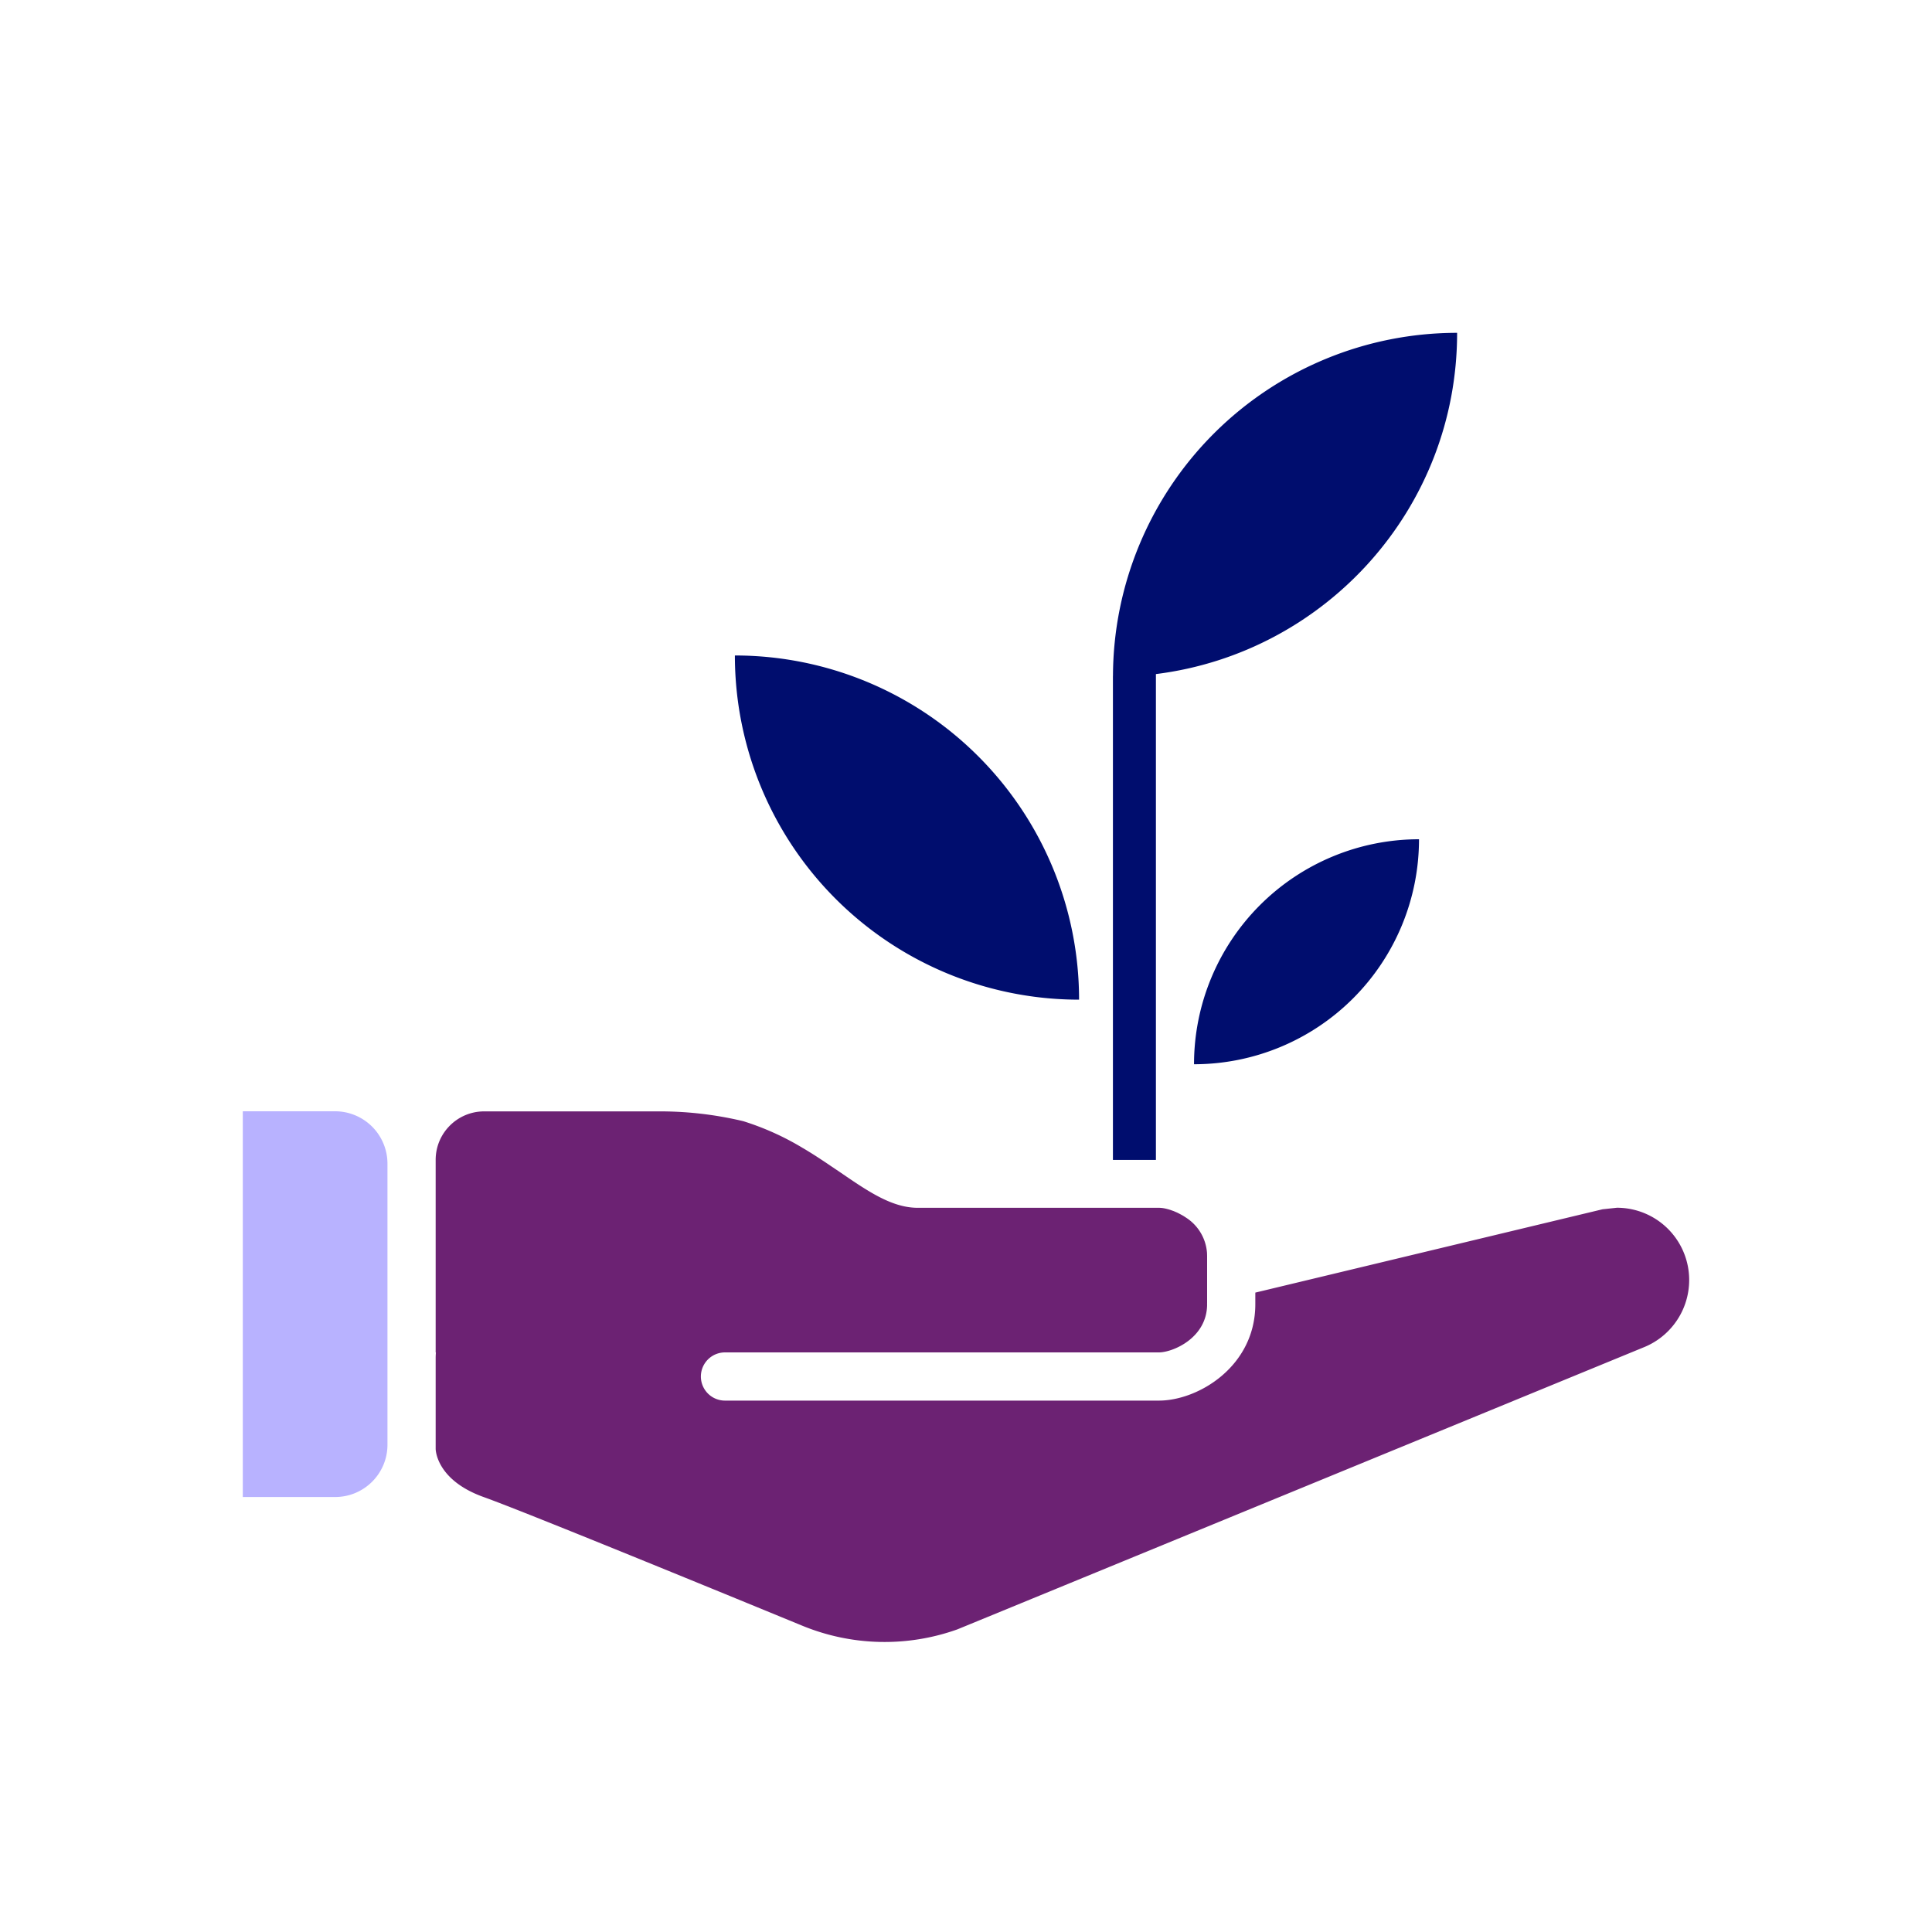 <svg xmlns="http://www.w3.org/2000/svg" viewBox="0 0 40 40"><path fill="none" d="M0 0h40v40H0z"/><path fill="#b8b2ff" d="M6.938 23.008H5.027v7.986h1.912c.598 0 1.083-.485 1.083-1.083v-5.82a1.085 1.085 0 0 0-1.084-1.083z"/><path fill="#6c2273" d="M34.947 26.225a1.496 1.496 0 0 0-1.471-1.22l-.298.032-7.188 1.725v.24c0 1.286-1.18 1.996-1.996 1.996H15.01a.498.498 0 1 1 0-.998h8.984c.284 0 .998-.297.998-.998h-.001l.001-.026v-.973l-.002-.064-.001-.01a.95.95 0 0 0-.43-.717l-.008-.005a1.028 1.028 0 0 0-.075-.047l-.015-.008a1.518 1.518 0 0 0-.068-.036l-.006-.003a.543.543 0 0 0-.035-.016l-.035-.015-.006-.003a.295.295 0 0 0-.027-.01l-.014-.005-.028-.01-.011-.004-.026-.008-.013-.004-.008-.002c-.023-.006-.045-.012-.066-.016l-.004-.001a.625.625 0 0 0-.121-.013h-5.015-.001c-.521-.01-1.006-.341-1.566-.724l-.093-.063-.023-.015a2.407 2.407 0 0 0-.083-.056l-.019-.013a12.879 12.879 0 0 0-.211-.141l-.01-.007-.105-.068-.005-.003a8.68 8.68 0 0 0-.236-.145h-.001a5.634 5.634 0 0 0-1.236-.558 7.425 7.425 0 0 0-1.689-.203h-3.676c-.554 0-1.004.449-1.004 1.004v3.988h.005a1.399 1.399 0 0 0-.005.112v1.884s-.001.642.997.998c.998.357 6.468 2.612 6.602 2.666a4.479 4.479 0 0 0 3.201.073c.015-.005 14.201-5.836 14.201-5.836a1.502 1.502 0 0 0 .926-1.674z"/><path fill="#000d6e" d="M22.341 20.697a7.126 7.126 0 0 0-7.126-7.126 7.125 7.125 0 0 0 7.126 7.126zM24.721 22.034a4.658 4.658 0 0 0 4.658-4.658 4.659 4.659 0 0 0-4.658 4.658z"/><path fill="#000d6e" d="M23.932 24.017V13.956c3.514-.439 6.236-3.431 6.236-7.065a7.125 7.125 0 0 0-7.125 7.101h-.001v10.023h.89z"/></svg>